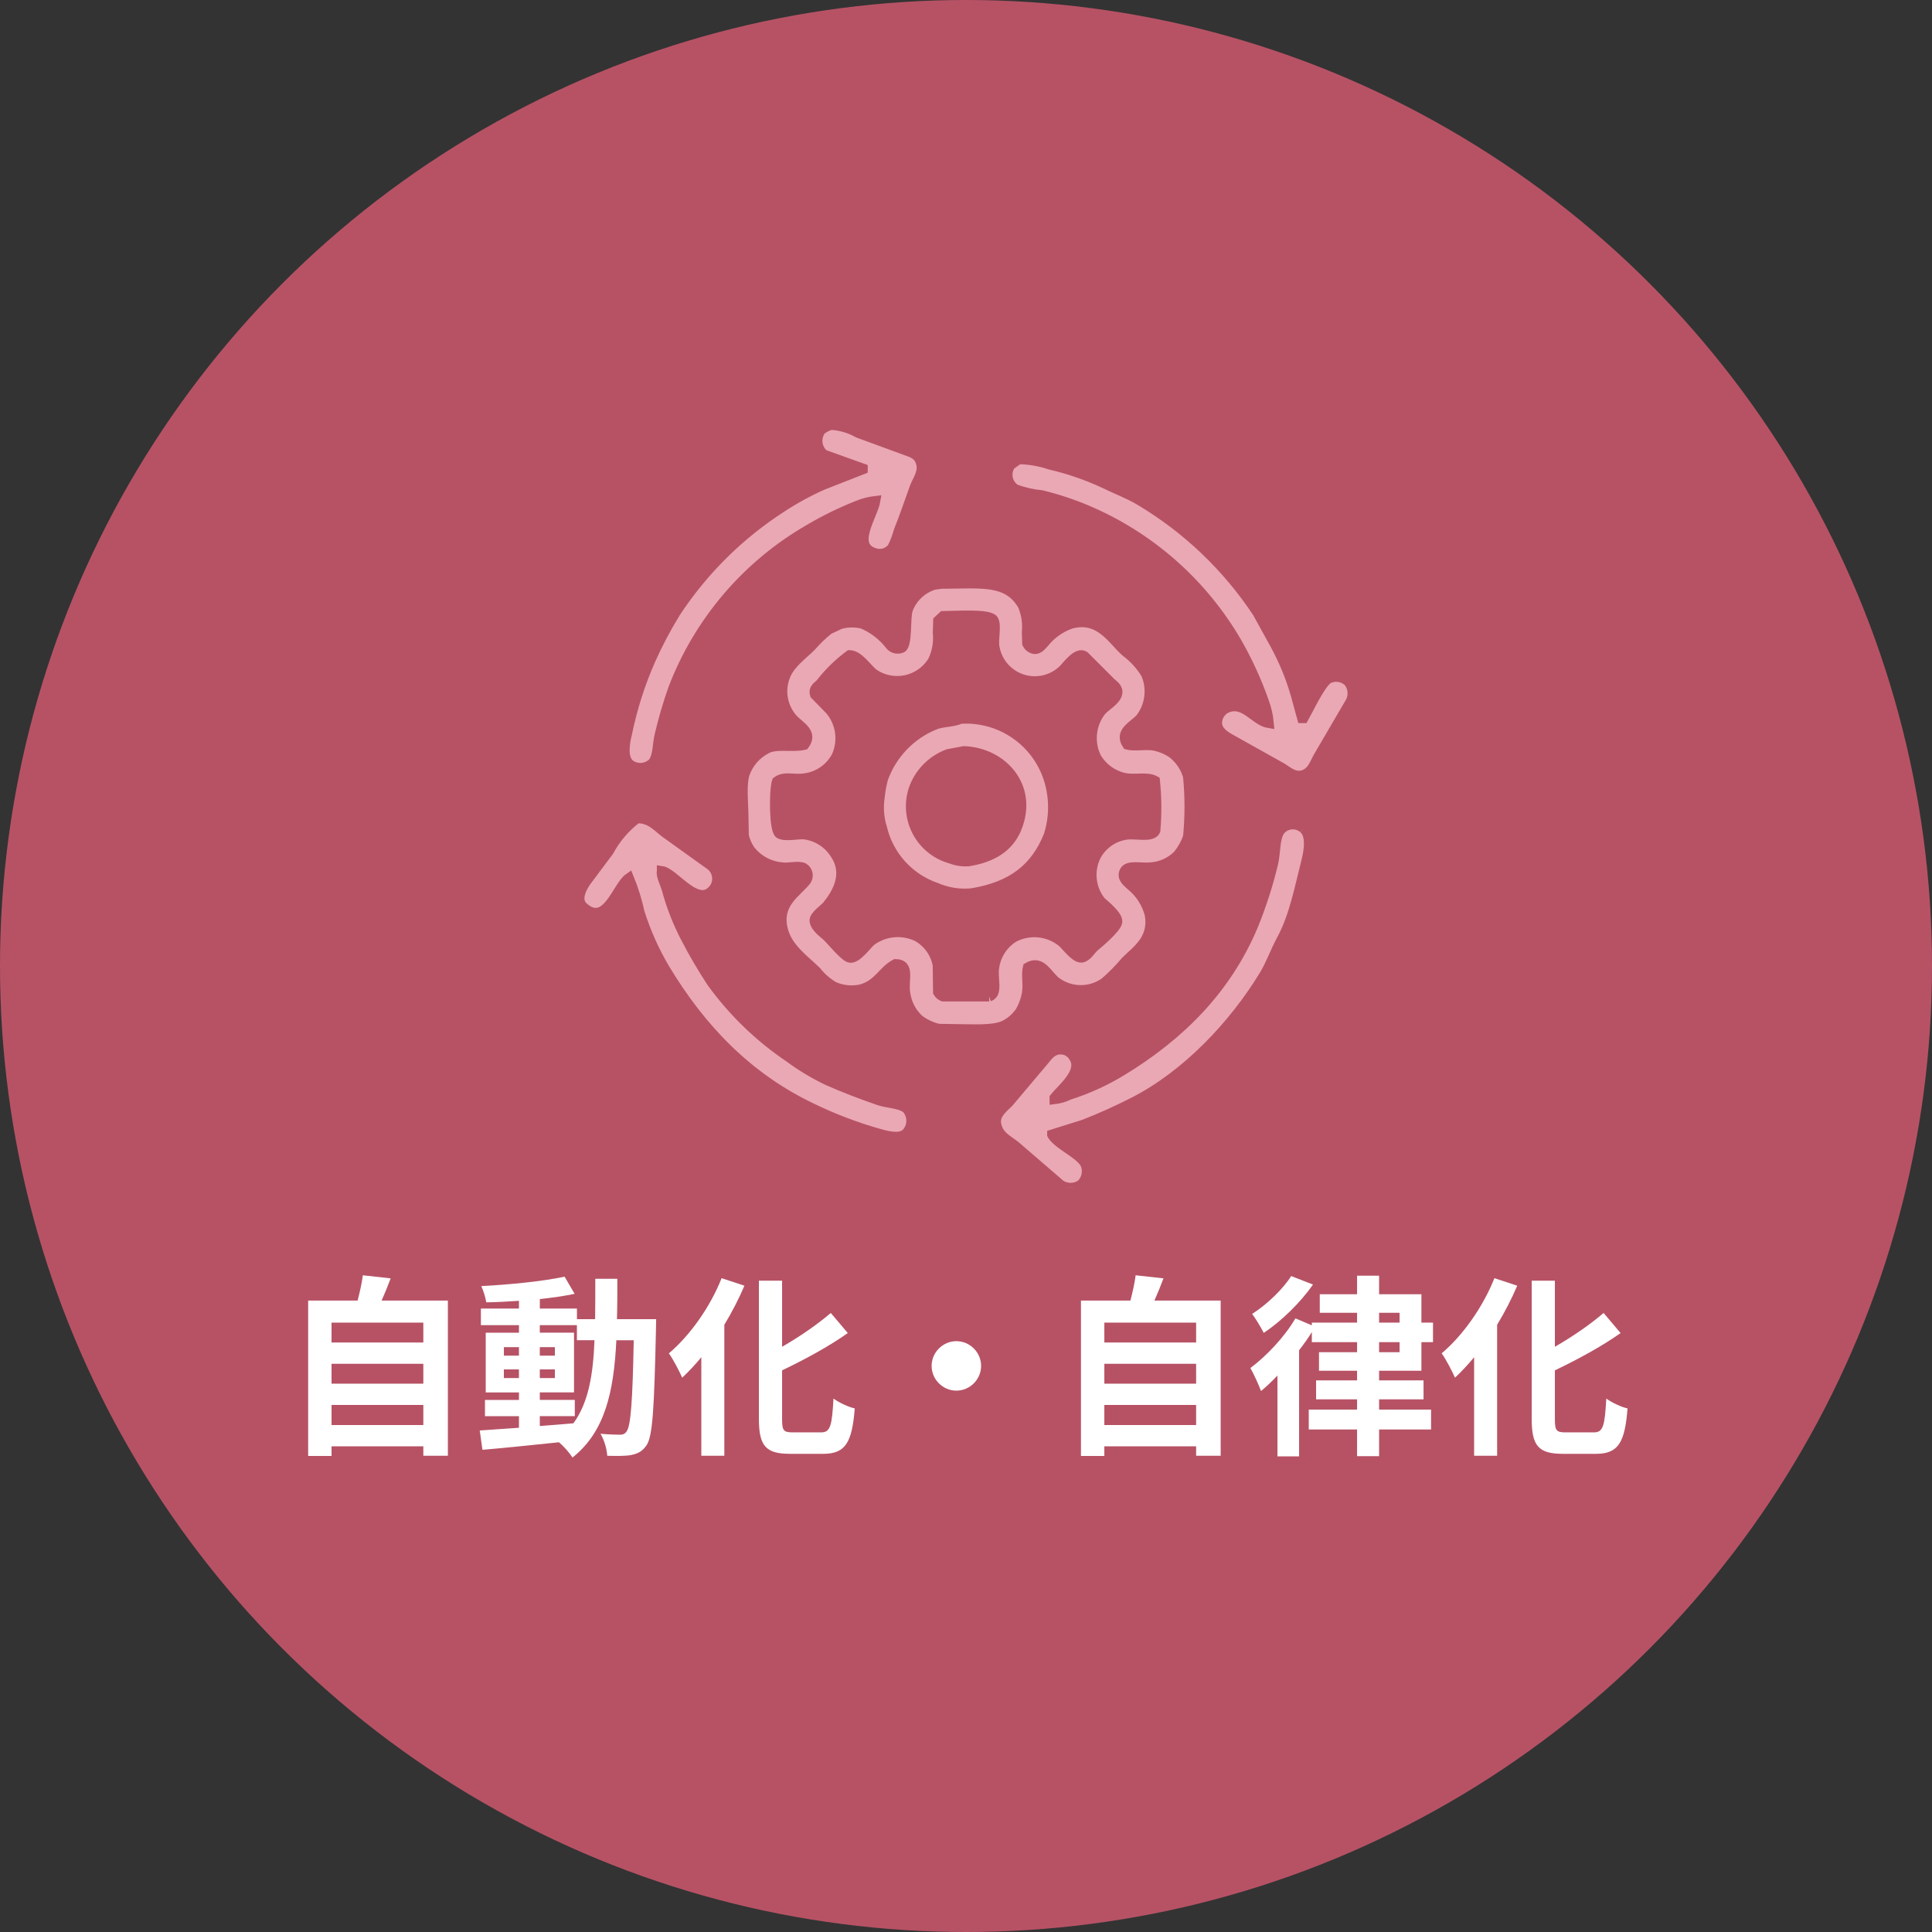 <?xml version="1.0" encoding="UTF-8"?>
<svg id="_レイヤー_1" data-name="レイヤー 1" xmlns="http://www.w3.org/2000/svg" width="200" height="200" version="1.1" xmlns:xlink="http://www.w3.org/1999/xlink" viewBox="0 0 200 200">
  <rect x="0" y="0" width="200" height="200" fill="#333333" stroke="none"/>
  <defs>
    <clipPath id="clippath">
      <rect x="60" y="44" width="80" height="78.95" fill="none" stroke-width="0"/>
    </clipPath>
  </defs>
  <g id="_グループ_148489" data-name="グループ 148489">
    <circle id="_楕円形_5171" data-name="楕円形 5171" cx="100" cy="100" r="100" fill="#b75265" stroke-width="0"/>
    <g id="_自動化_自律化" data-name="自動化 自律化" isolation="isolate">
      <g isolation="isolate">
        <path d="M46.364,134.637v16.063h-2.541v-.98h-9.502v1.001h-2.421v-16.084h5.121c.22-.86.44-1.82.541-2.62l2.88.32c-.3.8-.62,1.58-.94,2.3h6.861ZM34.321,136.917v2.061h9.502v-2.061h-9.502ZM34.321,141.179v2.06h9.502v-2.06h-9.502ZM43.823,147.52v-2.08h-9.502v2.08h9.502Z" fill="#fff" stroke-width="0"/>
        <path d="M67.924,136.558s-.02.78-.02,1.06c-.18,8.182-.34,11.083-.98,12.003-.46.66-.92.86-1.581,1-.6.12-1.52.101-2.48.08-.04-.66-.3-1.62-.7-2.28.88.08,1.641.1,2.021.1.3,0,.5-.08.68-.34.42-.54.62-2.98.74-9.441h-1.8c-.26,5.36-1.18,9.481-4.541,12.143-.3-.48-.88-1.141-1.4-1.581-2.88.301-5.761.601-7.921.78l-.28-2c1.12-.08,2.521-.181,4.061-.28v-1.2h-3.521v-1.681h3.521v-.78h-3.441v-6.181h3.441v-.78h-3.941v-1.721h3.941v-.8c-1.161.08-2.301.14-3.381.16-.08-.48-.3-1.221-.52-1.681,2.96-.16,6.421-.5,8.622-.98l1.041,1.78c-1.061.221-2.301.4-3.601.54v.98h3.841v1.101h1.88c.02-1.32.02-2.701.02-4.182h2.281c0,1.461,0,2.861-.04,4.182h4.061ZM52.161,140.338h1.561v-.88h-1.561v.88ZM53.721,142.658v-.899h-1.561v.899h1.561ZM55.881,147.62c1.14-.08,2.321-.181,3.481-.28,1.56-2.161,2.041-5.021,2.18-8.602h-1.82v-1.561h-3.841v.78h3.541v6.181h-3.541v.78h3.621v1.681h-3.621v1.021ZM57.442,140.338v-.88h-1.561v.88h1.561ZM55.881,141.759v.899h1.561v-.899h-1.561Z" fill="#fff" stroke-width="0"/>
        <path d="M77.062,133.097c-.58,1.36-1.28,2.721-2.08,4.041v13.562h-2.381v-10.202c-.64.78-1.32,1.5-1.98,2.12-.26-.6-.94-1.92-1.38-2.521,2.16-1.82,4.261-4.761,5.461-7.781l2.36.78ZM85.003,148.28c.96,0,1.12-.681,1.28-3.501.56.42,1.561.88,2.201,1.02-.28,3.441-.9,4.701-3.261,4.701h-3.421c-2.521,0-3.241-.8-3.241-3.62v-14.304h2.4v6.842c1.88-1.08,3.721-2.36,5.041-3.501l1.761,2.081c-1.98,1.4-4.461,2.74-6.802,3.86v5.041c0,1.181.14,1.381,1.101,1.381h2.94Z" fill="#fff" stroke-width="0"/>
        <path d="M101.563,141.398c0,1.4-1.16,2.561-2.561,2.561s-2.561-1.16-2.561-2.561,1.161-2.561,2.561-2.561,2.561,1.16,2.561,2.561Z" fill="#fff" stroke-width="0"/>
        <path d="M126.363,134.637v16.063h-2.54v-.98h-9.502v1.001h-2.421v-16.084h5.121c.22-.86.44-1.82.54-2.62l2.881.32c-.3.8-.62,1.58-.94,2.3h6.861ZM114.321,136.917v2.061h9.502v-2.061h-9.502ZM114.321,141.179v2.06h9.502v-2.06h-9.502ZM123.823,147.52v-2.08h-9.502v2.08h9.502Z" fill="#fff" stroke-width="0"/>
        <path d="M142.763,141.898v1h4.601v1.961h-4.601v1.06h5.381v2.061h-5.381v2.761h-2.28v-2.761h-5.001v-2.061h5.001v-1.06h-4.241v-1.961h4.241v-1h-3.941v-1.92h3.941v-1.041h-4.682v-1.04c-.38.62-.84,1.261-1.32,1.881v10.982h-2.24v-8.362c-.58.601-1.14,1.141-1.7,1.601-.18-.5-.76-1.801-1.101-2.381,1.661-1.24,3.541-3.221,4.661-5.141l1.7.72v-.28h4.682v-1.02h-3.861v-1.921h3.861v-1.92h2.28v1.92h4.381v2.94h1.2v2.021h-1.2v2.961h-4.381ZM135.921,132.977c-1.3,1.86-3.28,3.801-5.101,5.001-.26-.52-.841-1.5-1.2-1.96,1.54-.98,3.221-2.601,4.041-3.921l2.26.88ZM142.763,136.917h2.12v-1.02h-2.12v1.02ZM142.763,139.979h2.12v-1.041h-2.12v1.041Z" fill="#fff" stroke-width="0"/>
        <path d="M157.062,133.097c-.58,1.36-1.28,2.721-2.08,4.041v13.562h-2.381v-10.202c-.641.78-1.32,1.5-1.98,2.12-.26-.6-.94-1.92-1.38-2.521,2.16-1.82,4.261-4.761,5.461-7.781l2.36.78ZM165.003,148.28c.961,0,1.12-.681,1.28-3.501.561.42,1.561.88,2.201,1.02-.28,3.441-.9,4.701-3.261,4.701h-3.421c-2.521,0-3.241-.8-3.241-3.62v-14.304h2.4v6.842c1.881-1.08,3.722-2.36,5.041-3.501l1.761,2.081c-1.98,1.4-4.461,2.74-6.802,3.86v5.041c0,1.181.141,1.381,1.101,1.381h2.94Z" fill="#fff" stroke-width="0"/>
      </g>
    </g>
    <g id="_グループ_148454" data-name="グループ 148454">
      <g clip-path="url(#clippath)">
        <g id="_グループ_148453" data-name="グループ 148453">
          <path id="_パス_410551" data-name="パス 410551" d="M65.218,79.129c.72.524,1.713.451,2.349-.173.567-.721.449-1.937.725-2.97.375-1.591.836-3.16,1.382-4.7,2.658-6.961,7.635-12.792,14.092-16.51,1.602-.948,3.277-1.768,5.008-2.452.596-.248,1.224-.411,1.865-.484-.269,1.587-2.682,4.836.138,5.457.604.106,1.217-.134,1.589-.622.272-.554.491-1.132.656-1.727.594-1.471,1.1-2.995,1.658-4.525.214-.591.85-1.47.691-2.28-.216-1.1-.854-1.231-1.831-1.589l-4.697-1.723c-.858-.484-1.815-.768-2.798-.831-.377.101-.73.278-1.036.52-.59.781-.469,1.886.276,2.521l4.041,1.451v.1l-4.144,1.627c-1.477.654-2.897,1.428-4.248,2.314-4.381,2.82-8.123,6.526-10.985,10.88-.971,1.574-1.837,3.211-2.59,4.9-1.071,2.429-1.881,4.964-2.418,7.564-.27,1.056-.521,2.63.276,3.247M139.617,70.624c-.572-.584-1.464-.711-2.176-.311-.822.667-1.908,3.011-2.487,4.041h-.173l-.691-2.521c-.51-1.746-1.204-3.433-2.071-5.033l-1.865-3.385c-3.124-4.717-7.267-8.672-12.124-11.573-1.195-.716-2.449-1.167-3.73-1.8-1.805-.838-3.692-1.486-5.63-1.934-1.036-.349-2.119-.536-3.212-.553l-.829.587c-.556.805-.355,1.908.45,2.464.011.008.023.016.034.023.879.324,1.796.533,2.729.622,1.606.391,3.177.911,4.7,1.554,6.511,2.766,11.95,7.566,15.505,13.682,1.117,1.949,2.054,3.995,2.8,6.114.274.733.448,1.5.518,2.28-1.484-.228-2.512-2.343-4.352-1.589-.496.226-.855.675-.967,1.209-.24,1.012.653,1.591,1.174,1.9l5.492,3.074c.551.326,1.292,1.064,2.245.725s1.125-1.282,1.623-2.072l3.176-5.428c.369-.657.315-1.47-.138-2.072M105.527,104.828c.378-.612.636-1.291.76-2,.165-.875-.094-1.954.1-2.694,1.431-.852,2.035.815,2.97,1.52,1.488,1.087,3.505,1.101,5.008.034.781-.68,1.508-1.419,2.176-2.21,1.087-1.088,2.938-2.259,2.452-4.836-.319-1.186-1.009-2.239-1.969-3.005-.3-.3-.975-.736-.622-1.451s1.777-.3,2.729-.414c1.058-.069,2.054-.524,2.8-1.278.451-.557.801-1.188,1.036-1.865.203-2.079.203-4.173,0-6.252-.274-.965-.856-1.814-1.658-2.418-.516-.342-1.089-.587-1.692-.725-.957-.218-2.134.087-2.936-.138-.9-1.348.681-1.968,1.382-2.763.991-1.31,1.202-3.05.553-4.559-.537-.887-1.241-1.661-2.072-2.28-1.388-1.2-2.687-3.736-5.7-2.9-1.072.378-2.017,1.048-2.729,1.934-.257.261-.633.856-1.244.622-.243-.097-.44-.282-.553-.518-.011-.4-.023-.803-.035-1.209.088-.93-.055-1.867-.415-2.729-1.55-2.707-4.261-2.26-8.393-2.245l-.76.1c-1.268.383-2.28,1.344-2.729,2.59-.275.868-.01,3.58-.622,3.938-.454.208-.991.063-1.278-.346-.738-.939-1.701-1.675-2.8-2.141-.761-.188-1.559-.176-2.314.035l-1.174.553c-.652.519-1.255,1.097-1.8,1.727-.892.892-2.148,1.766-2.66,3-.658,1.56-.333,3.362.829,4.594.722.725,2.035,1.382,1.105,2.625-1.263.3-2.936-.157-3.938.415-1.026.535-1.814,1.434-2.211,2.521-.4,1.169-.138,3.175-.138,4.594.011.622.023,1.244.035,1.865.126.531.348,1.034.656,1.485.792,1.012,1.967,1.65,3.247,1.762.687.125,1.727-.216,2.28.069.436.273.568.849.294,1.285-.006.01-.012.019-.018.028-.962,1.252-3.1,2.327-2.418,5.077.473,1.92,2.219,3.112,3.454,4.318.504.641,1.126,1.18,1.831,1.589.87.375,1.836.472,2.763.276,1.858-.52,2.229-1.918,3.592-2.625,1.605.018.776,1.718,1.036,3.074.144,1.018.632,1.957,1.382,2.66.604.462,1.298.792,2.038.967l1.9.034c1.671,0,3.639.157,4.836-.345.647-.303,1.206-.766,1.623-1.347M102.407,103.168h-4.8c-.217-.09-.399-.247-.518-.449-.011-.933-.023-1.867-.035-2.8-.226-1.264-1.014-2.357-2.141-2.971-1.532-.715-3.331-.543-4.7.449-.447.348-1.517,1.915-2.245,1.761-.545-.115-1.813-1.675-2.245-2.107s-1.3-.975-1.416-1.692c-.089-.55,1.041-1.287,1.313-1.623,1.088-1.347,2.191-3.332.794-5.354-.673-1.054-1.765-1.77-3-1.969-.728-.129-2.106.266-2.729-.1-.588-.35-.573-4.553-.276-5.423.818-.616,1.759-.136,2.97-.345,1.374-.202,2.568-1.05,3.212-2.28.7-1.574.446-3.408-.656-4.732l-1.582-1.623c-.211-.684.364-.9.587-1.174.864-1.111,1.875-2.098,3.005-2.936,1.011.031,1.838,1.463,2.556,1.969,1.986,1.31,4.657.762,5.967-1.224.027-.041.053-.082.078-.123.436-.901.616-1.904.518-2.9.011-.426.023-.852.035-1.278l.518-.484c1.23-.006,4.745-.271,5.215.38.39.54-.03,2.067.138,2.867.395,2.293,2.574,3.832,4.867,3.437.85-.146,1.635-.55,2.248-1.157.367-.362,1.428-1.874,2.176-1.382l2.729,2.729c.256.256.8.547.691,1.14-.151.792-1.285,1.318-1.727,1.9-1.028,1.365-1.203,3.191-.454,4.726.62,1.071,1.66,1.835,2.867,2.107,1.123.249,2.342-.166,3.212.311.177,1.722.19,3.457.04,5.182-.4.8-2.156.231-3.178.449-1.247.227-2.326,1.002-2.941,2.11-.793,1.545-.604,3.412.484,4.766.37.341,1.819,1.475,1.692,2.142-.121.638-1.835,2.1-2.349,2.521-.41.332-.7.961-1.244,1.14-.7.23-1.72-1.249-2.141-1.589-1.42-1.153-3.393-1.343-5.008-.484-1.094.689-1.826,1.828-2,3.109-.189,1.091.427,2.716-.518,3M108.564,86.412c.62-1.999.571-4.145-.138-6.114-1.364-3.73-5.018-6.118-8.981-5.872-.84.371-1.9.291-2.694.622-2.48,1.017-4.413,3.038-5.319,5.561-.165.623-.28,1.259-.345,1.9-.167,1.075-.084,2.174.242,3.212.68,2.865,2.778,5.184,5.561,6.148,1.163.508,2.437.71,3.7.587,4.188-.69,6.616-2.583,7.979-6.045M105.253,85.755c-.812,1.973-2.546,3.024-4.974,3.42-.635.052-1.273-.043-1.865-.276-3.002-.83-4.762-3.936-3.932-6.938.02-.071.041-.142.063-.212.58-1.711,1.899-3.07,3.592-3.7l1.658-.311c4.061.162,7.206,3.765,5.457,8.013M93.817,114.741c-.709-.529-1.963-.516-2.867-.829-1.831-.634-3.571-1.3-5.25-2.038-1.397-.665-2.728-1.463-3.972-2.383-3.117-2.1-5.841-4.73-8.048-7.772-.992-1.505-1.903-3.061-2.729-4.663-.842-1.615-1.502-3.317-1.969-5.077-.123-.421-.6-1.366-.484-1.762v-.069c1.357.193,3.875,4.143,5.492,1.692.419-.733.26-1.66-.38-2.211l-4.766-3.419c-.8-.6-1.509-1.513-2.9-1.485-1.201.905-2.19,2.06-2.9,3.385l-2.351,3.143c-.424.629-1.161,1.887-.276,2.66,2.4,2.1,3.46-2.2,4.7-3.04.472,1.151.841,2.342,1.105,3.558.647,2.05,1.527,4.019,2.622,5.869,3.711,6.153,8.524,11.224,15.2,14.4,2.211,1.073,4.511,1.951,6.874,2.625.917.256,2.33.661,2.97-.1.604-.729.574-1.793-.069-2.487M134.919,85.759c-.704-.602-1.763-.519-2.364.185-.006.007-.012.015-.019.022-.594.8-.449,2.311-.725,3.42-.519,2.166-1.201,4.291-2.038,6.355-2.8,6.726-7.7,11.517-13.644,15.129-1.713,1.044-3.545,1.879-5.457,2.487-.478.233-.992.385-1.52.449v-.173c.68-.877,3.009-2.667,2-4.179-.19-.339-.498-.596-.864-.725-1.163-.326-1.741.492-2.176,1.036l-3.7,4.387c-.45.459-1.423,1.166-1.278,2.141.186,1.245,1.133,1.663,1.934,2.28l4.732,4.076c.646.411,1.475.397,2.107-.035.604-.571.759-1.471.38-2.211-.7-1.071-2.664-1.84-3.35-2.867l-.035-.069v-.035l3.29-1.032c1.777-.695,3.518-1.479,5.216-2.349,5.453-2.8,10.3-7.933,13.436-13.091.722-1.189,1.148-2.471,1.831-3.73,1.277-2.356,1.822-5.245,2.556-8.151.287-1.138.485-2.683-.311-3.316" fill="#eaa8b4" fill-rule="evenodd" stroke="#b75265"/>
        </g>
      </g>
    </g>
  </g>
</svg>